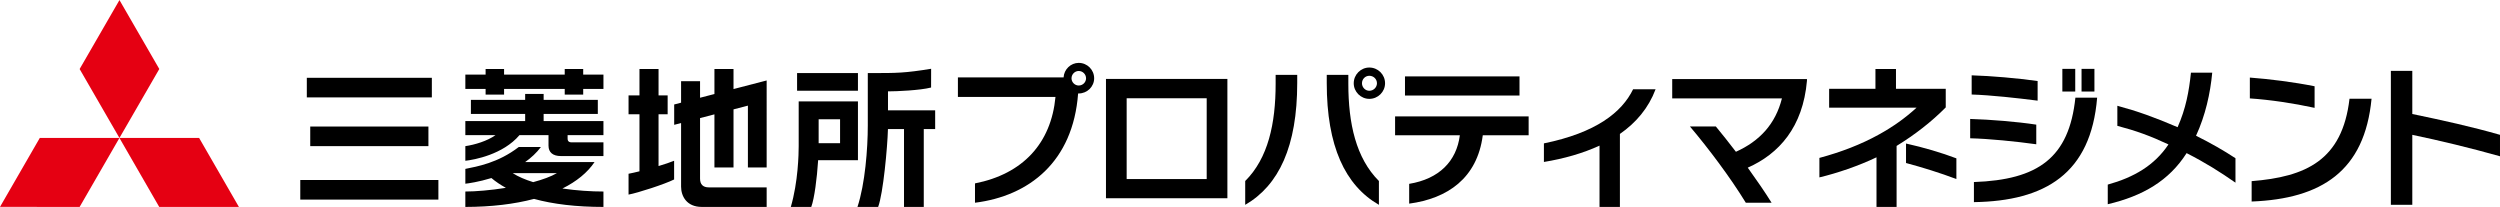 <?xml version="1.0" encoding="utf-8"?>
<!-- Generator: Adobe Illustrator 25.2.1, SVG Export Plug-In . SVG Version: 6.00 Build 0)  -->
<svg version="1.1" id="レイヤー_1" xmlns="http://www.w3.org/2000/svg" xmlns:xlink="http://www.w3.org/1999/xlink" x="0px"
	 y="0px" viewBox="0 0 314 26" style="enable-background:new 0 0 314 26;" xml:space="preserve">
<style type="text/css">
	.st0{opacity:0;fill:#FF00FF;}
	.st1{fill:#E50012;}
</style>
<rect class="st0" width="314" height="26"/>
<g>
	<g>
		<g>
			<g>
				<g>
					<polygon class="st1" points="4.998,17.327 15.002,17.327 10,25.991 0.001,25.983 					"/>
					<polygon class="st1" points="15.002,17.327 25.01,17.327 30.007,25.991 19.999,25.991 					"/>
					<polygon class="st1" points="15.005,0.009 20.008,8.666 15.002,17.327 10.002,8.671 					"/>
				</g>
			</g>
		</g>
	</g>
	<g>
		<path d="M74.679,20.352h-8.715c0.743-0.528,1.425-1.151,1.978-1.892c0,0-2.756,0-2.781,0c-2.622,2.013-5.23,2.449-6.713,2.753
			v1.861c0.354-0.037,1.672-0.219,3.274-0.711c0.534,0.45,1.14,0.859,1.817,1.23c-1.913,0.303-3.79,0.462-5.092,0.462v1.936
			c3.254-0.005,6.158-0.354,8.626-1.009c2.398,0.658,5.305,1.009,8.72,1.009v-1.936c-1.521,0-3.35-0.116-5.153-0.379
			C72.413,22.796,73.784,21.681,74.679,20.352z M66.968,22.877c-0.987-0.307-1.87-0.68-2.574-1.131h5.553
			C69.202,22.18,68.151,22.558,66.968,22.877z M82.714,14.348h1.142V11.98h-1.142V8.666h-2.396v3.313h-1.372v2.369h1.372v7.168
			c-0.524,0.13-1.001,0.237-1.372,0.307v2.618c1.168-0.216,4.541-1.308,5.723-1.9v-2.35c-0.477,0.197-1.183,0.432-1.956,0.666
			V14.348z M73.25,8.666h-2.321v0.702h-7.617V8.666h-2.32v0.702h-2.544v1.8h2.544v0.712h2.32v-0.712h7.617v0.712h2.321v-0.712h2.543
			v-1.8H73.25V8.666z M68.281,14.312h6.805v-1.766h-6.805v-0.748H65.96v0.748h-6.815v1.766h6.815v0.893h-7.513v1.766h3.792
			c-1.041,0.745-2.614,1.214-3.792,1.384v1.839c1.132-0.127,4.735-0.785,6.799-3.223h3.647c0,0.524,0,1.329,0,1.329
			c0,0.839,0.551,1.301,1.553,1.301c0,0,5.264,0,5.346,0V17.88c-0.082,0-3.994,0-3.994,0c-0.507,0-0.507-0.339-0.507-0.522
			c0,0,0-0.188,0-0.387h4.501v-1.766h-7.512V14.312z M37.715,25.069h17.347v-2.465H37.715V25.069z M54.24,9.773H38.536v2.463H54.24
			V9.773z M107.758,9.178h-7.645v2.216h7.645V9.178z M53.81,18.357v-2.464H38.966v2.464H53.81z M92.13,8.666h-2.397v3.143
			c-0.511,0.133-1.152,0.299-1.806,0.469v-2.079h-2.383v2.699c-0.505,0.131-0.843,0.218-0.866,0.224v2.556
			c0.03-0.007,0.356-0.093,0.866-0.226c0,3.696,0,7.987,0,7.987c0,1.176,0.682,2.551,2.602,2.551c0,0,8.014,0,8.147,0v-2.455
			c-0.677,0-7.263,0-7.263,0c-0.731,0-1.103-0.37-1.103-1.101c0,0,0-4.138,0-7.601c0.585-0.153,1.2-0.313,1.806-0.471v6.673h2.397
			v-7.297c1.064-0.278,1.807-0.471,1.807-0.471s0,7.637,0,7.768h2.355V10.106c-0.111,0.03-2.574,0.668-4.163,1.08V8.666z
			 M107.758,12.734h-7.443c0,0.131,0,5.618,0,5.618c0,1.005-0.072,4.503-0.989,7.638h2.567c0.403-1.08,0.718-3.64,0.854-5.725
			l0.009-0.143c0,0,4.871,0,5.002,0V12.734z M105.513,17.984h-2.691v-3.005h2.691V17.984z M111.534,11.474h0.15
			c0.882,0,3.86-0.12,5.261-0.48c0-0.092,0.005-2.212,0.005-2.355c-3.323,0.539-4.317,0.54-7.542,0.539c0,0-0.313,0-0.413,0
			c0,0.13,0,6.575,0,6.575c0,2.933-0.342,7.35-1.297,10.238h2.597c0.635-1.683,1.17-7.495,1.232-9.784h2.017v9.784h2.482v-9.784
			c0.83,0,1.431,0,1.431,0v-2.348c0,0-4.539,0-5.925,0V11.474z"/>
	</g>
</g>
<g>
	<path d="M135.486,11.739h-0.075c-0.64,8.603-6.175,12.877-12.952,13.724v-2.428c6.025-1.187,9.564-5.046,10.11-10.863h-12.256
		V9.724h13.273c0.056-1.016,0.904-1.826,1.901-1.826c1.073,0,1.939,0.866,1.939,1.939C137.425,10.873,136.558,11.739,135.486,11.739
		z M135.486,8.915c-0.489,0-0.904,0.414-0.904,0.922c0,0.489,0.415,0.904,0.904,0.904c0.509,0,0.923-0.414,0.923-0.904
		C136.409,9.329,135.994,8.915,135.486,8.915z"/>
	<path d="M138.91,24.899V9.913h15.25v14.986H138.91z M151.561,12.341h-10.053v10.148h10.053V12.341z"/>
	<path d="M156.398,25.727v-2.993c2.881-2.862,3.822-7.211,3.822-12.218V9.405h2.711v1.017
		C162.931,18.366,160.634,23.28,156.398,25.727z M166.64,10.44V9.405h2.711v1.111c0,5.007,0.961,9.338,3.84,12.218v2.993
		C168.937,23.28,166.64,18.347,166.64,10.44z M171.986,12.417c-1.072,0-1.957-0.885-1.957-1.959c0-1.091,0.885-1.976,1.957-1.976
		c1.092,0,1.977,0.885,1.977,1.976C173.963,11.532,173.078,12.417,171.986,12.417z M171.986,9.518c-0.508,0-0.922,0.414-0.922,0.941
		c0,0.509,0.414,0.942,0.922,0.942c0.528,0,0.96-0.433,0.96-0.942C172.947,9.931,172.514,9.518,171.986,9.518z"/>
	<path d="M186.237,16.992c-0.697,5.402-4.443,7.945-9.244,8.585v-2.485c3.766-0.621,5.949-2.843,6.363-6.099h-8.133v-2.372h16.774
		v2.372H186.237z M176.466,12.003v-2.41h14.383v2.41H176.466z"/>
	<path d="M203.46,16.822v9.169h-2.56v-7.7c-2.09,0.961-4.463,1.638-6.985,2.052v-2.334c6.551-1.337,9.79-3.897,11.202-6.796h2.824
		C207.056,13.565,205.494,15.41,203.46,16.822z"/>
	<path d="M219.518,21.059c1.111,1.542,2.185,3.105,2.993,4.404h-3.237c-1.92-3.143-4.707-6.852-7.022-9.582h3.256
		c0.754,0.923,1.639,2.015,2.524,3.182c2.973-1.337,4.97-3.483,5.779-6.702H210.03V9.931h16.924v0.207
		C226.446,15.974,223.434,19.326,219.518,21.059z"/>
	<path d="M238.212,18.328v7.662h-2.524v-6.232c-2.24,1.073-4.951,1.995-7.172,2.523v-2.447c2.73-0.734,5.234-1.695,7.473-2.937
		c1.752-0.96,3.334-2.09,4.727-3.37h-10.977v-2.372h5.817V8.67h2.579v2.485h6.25v2.335
		C242.597,15.297,240.488,16.935,238.212,18.328z M239.396,20.474v-2.447c2.203,0.489,4.5,1.167,6.326,1.863v2.598
		C243.689,21.717,241.431,21.02,239.396,20.474z"/>
	<path d="M247.453,17.368V14.94c2.523,0.075,5.837,0.338,8.303,0.715v2.466C253.196,17.763,249.807,17.424,247.453,17.368z
		 M247.641,11.871v-2.41c2.504,0.075,5.723,0.358,8.284,0.715v2.466C253.44,12.323,250.051,11.946,247.641,11.871z M247.924,25.388
		v-2.523c8.077-0.282,11.955-3.05,12.746-10.6h2.73C262.628,21.792,256.885,25.256,247.924,25.388z M259.032,11.495V8.651h1.618
		v2.843H259.032z M261.442,11.495V8.651h1.618v2.843H261.442z"/>
	<path d="M274.637,19.232c-2.203,3.463-5.497,5.384-9.903,6.42v-2.466c3.256-0.904,5.855-2.392,7.625-5.046
		c-2.334-1.092-4.067-1.713-6.42-2.334v-2.522c2.504,0.677,4.631,1.43,7.568,2.691c1.037-2.334,1.432-4.499,1.676-6.852h2.674
		c-0.245,2.598-0.848,5.346-2.035,7.926c1.883,0.941,3.465,1.845,4.953,2.824v3.069C278.854,21.603,276.971,20.418,274.637,19.232z"
		/>
	<path d="M282.581,12.36V9.743c2.504,0.188,5.496,0.565,8.132,1.092v2.711C288.04,12.963,285.122,12.53,282.581,12.36z
		 M282.806,25.312v-2.56c6.797-0.546,11.389-2.597,12.293-10.353h2.768C297,21.49,291.578,24.974,282.806,25.312z"/>
	<path d="M302.985,16.935v8.792h-2.692V8.897h2.692v5.421c3.803,0.791,7.475,1.6,11.014,2.617v2.693
		C310.178,18.554,306.487,17.669,302.985,16.935z"/>
</g>
</svg>
